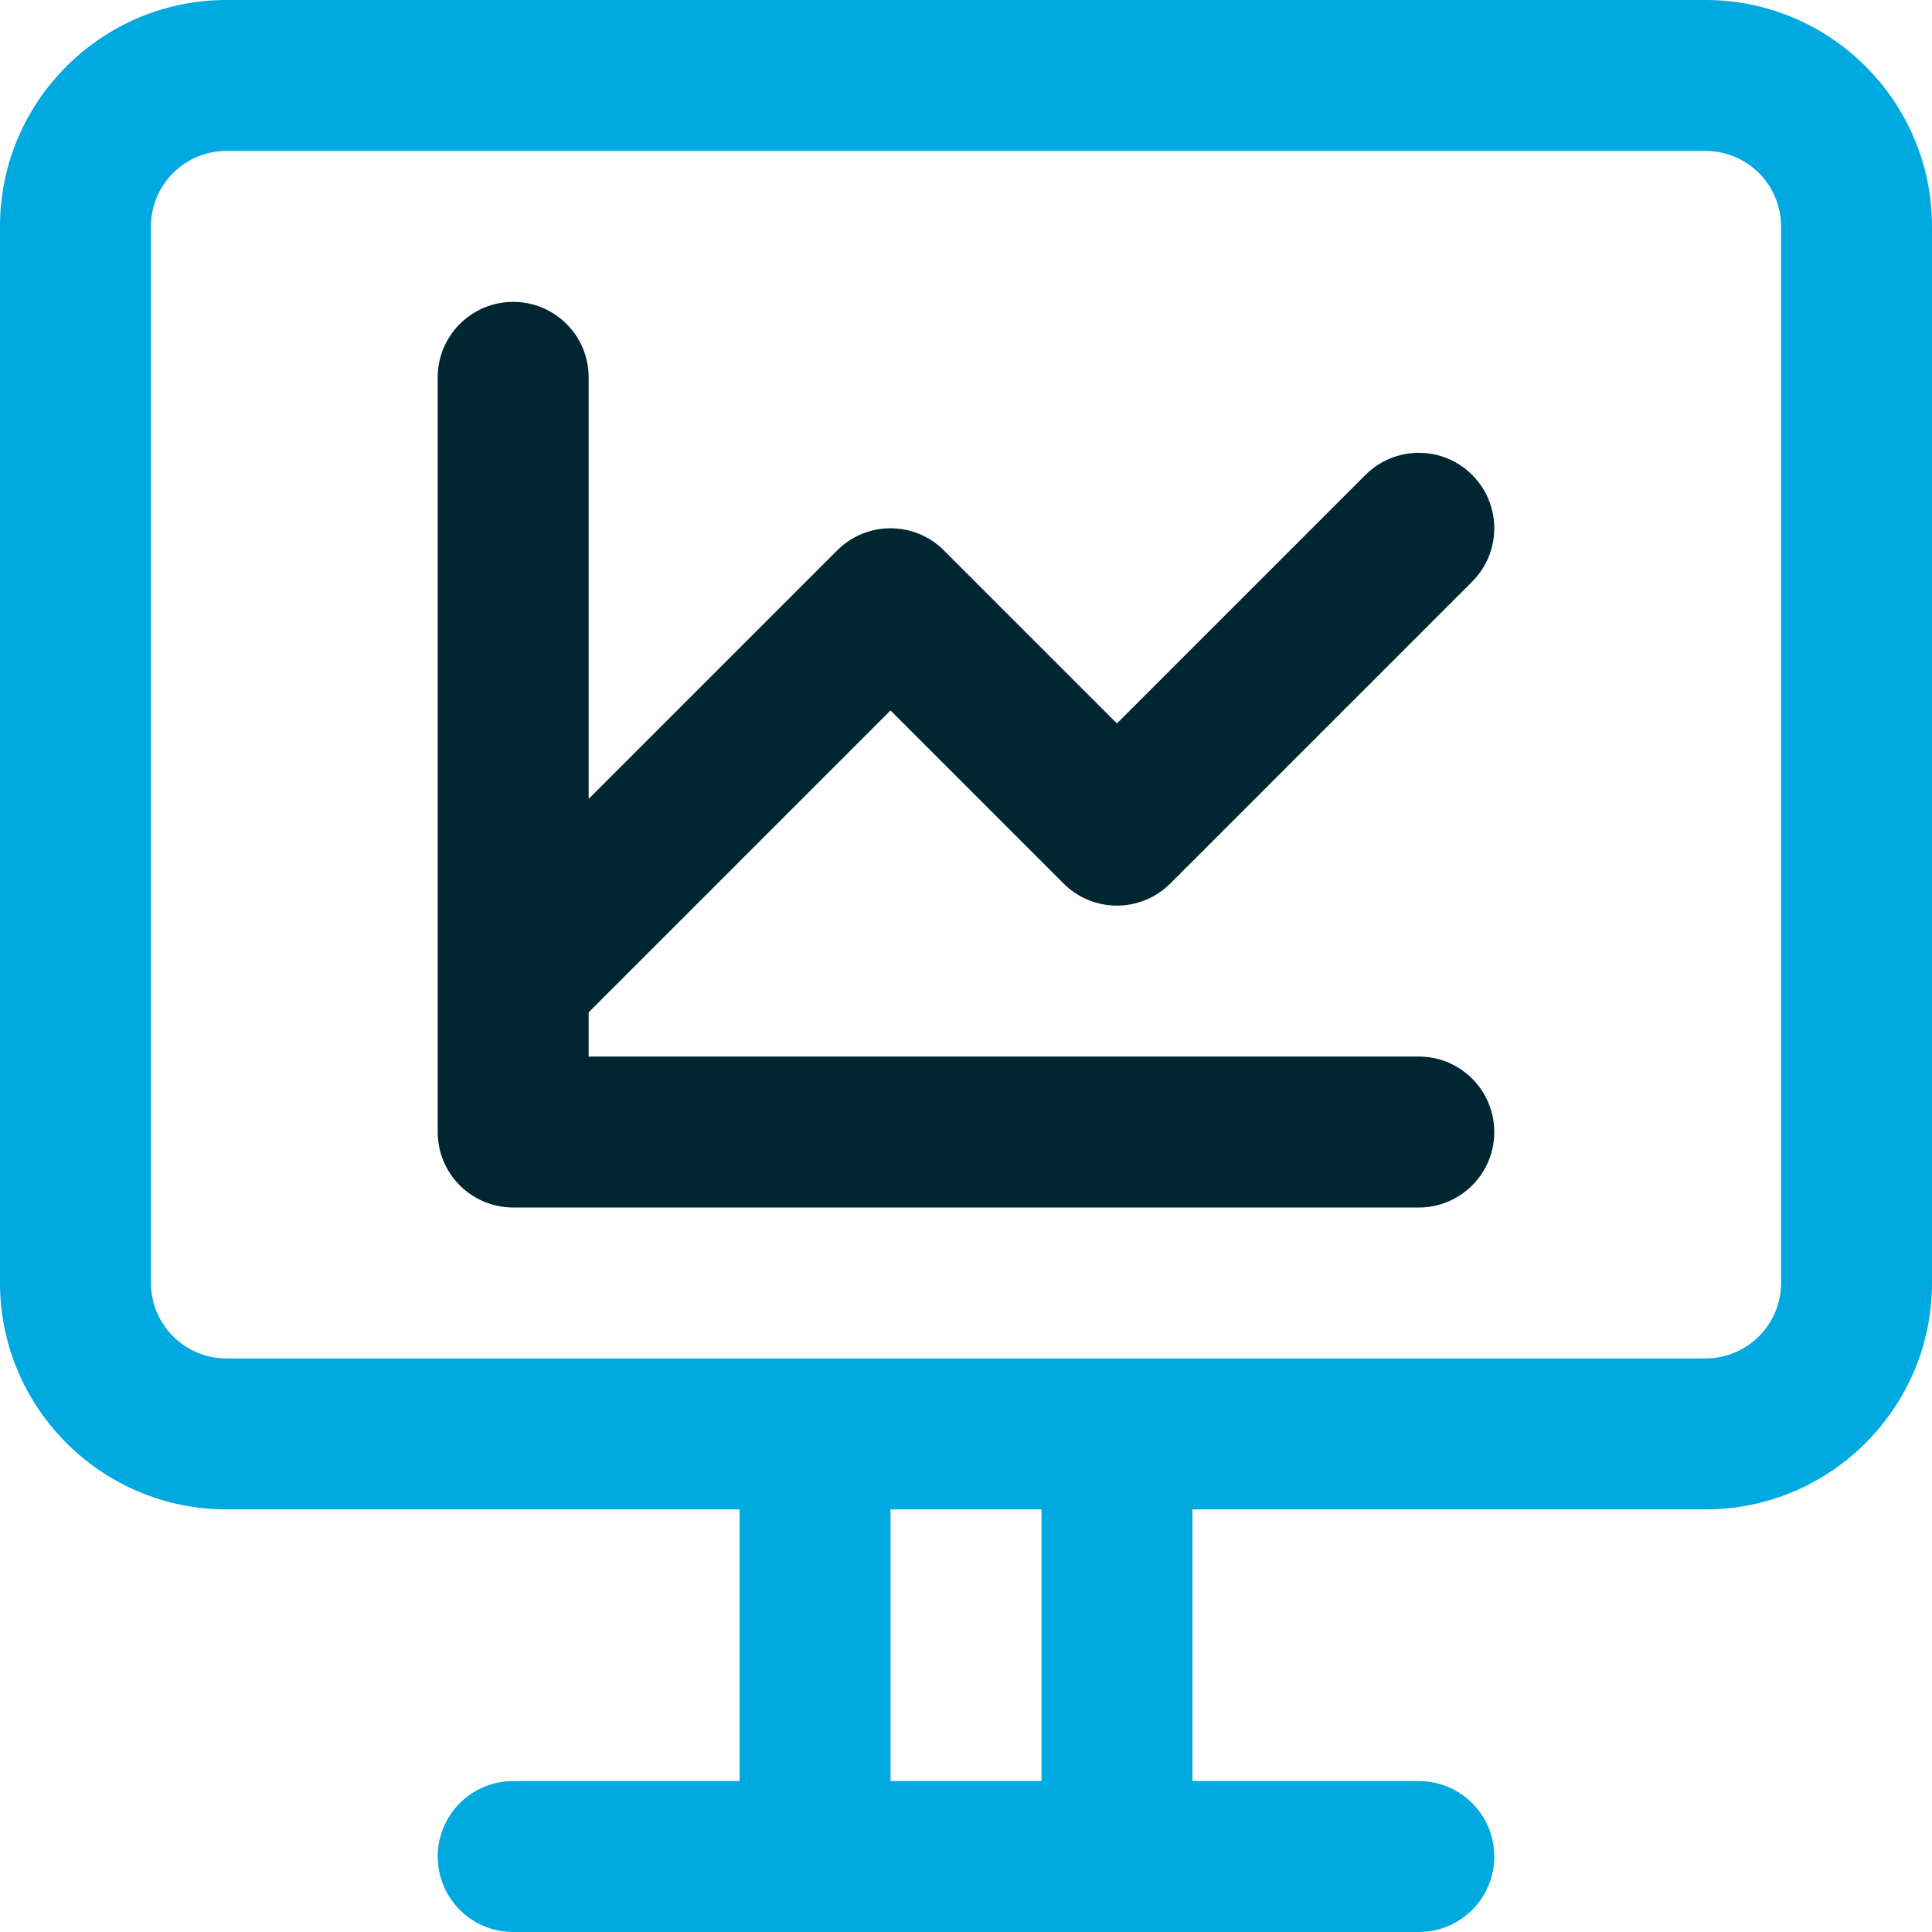 <?xml version="1.0" encoding="UTF-8"?><svg id="Data_Analytics" xmlns="http://www.w3.org/2000/svg" viewBox="0 0 512 512"><defs><style>.cls-1{fill:#002632;}.cls-2{fill:#00a9e0;}</style></defs><path class="cls-2" d="m452,0H60C26.92,0,0,26.92,0,60v280c0,33.08,26.92,60,60,60h136v72h-60c-11.05,0-20,8.95-20,20s8.95,20,20,20h240c11.05,0,20-8.95,20-20s-8.95-20-20-20h-60v-72h136c33.08,0,60-26.92,60-60V60c0-33.08-26.92-60-60-60Zm-176,472h-40v-72h40v72Zm196-132c0,11.03-8.97,20-20,20H60c-11.03,0-20-8.97-20-20V60c0-11.03,8.97-20,20-20h392c11.03,0,20,8.97,20,20v280Z"/><path class="cls-1" d="m236,188.28l45.86,45.86c7.81,7.81,20.47,7.81,28.28,0l80-80c7.81-7.81,7.81-20.47,0-28.28-7.81-7.81-20.47-7.81-28.28,0l-65.86,65.86-45.86-45.86c-7.81-7.81-20.47-7.81-28.28,0l-65.86,65.86v-111.72c0-11.05-8.95-20-20-20s-20,8.95-20,20v200c0,11.05,8.95,20,20,20h240c11.05,0,20-8.95,20-20s-8.95-20-20-20h-220v-11.72l80-80Z"/></svg>